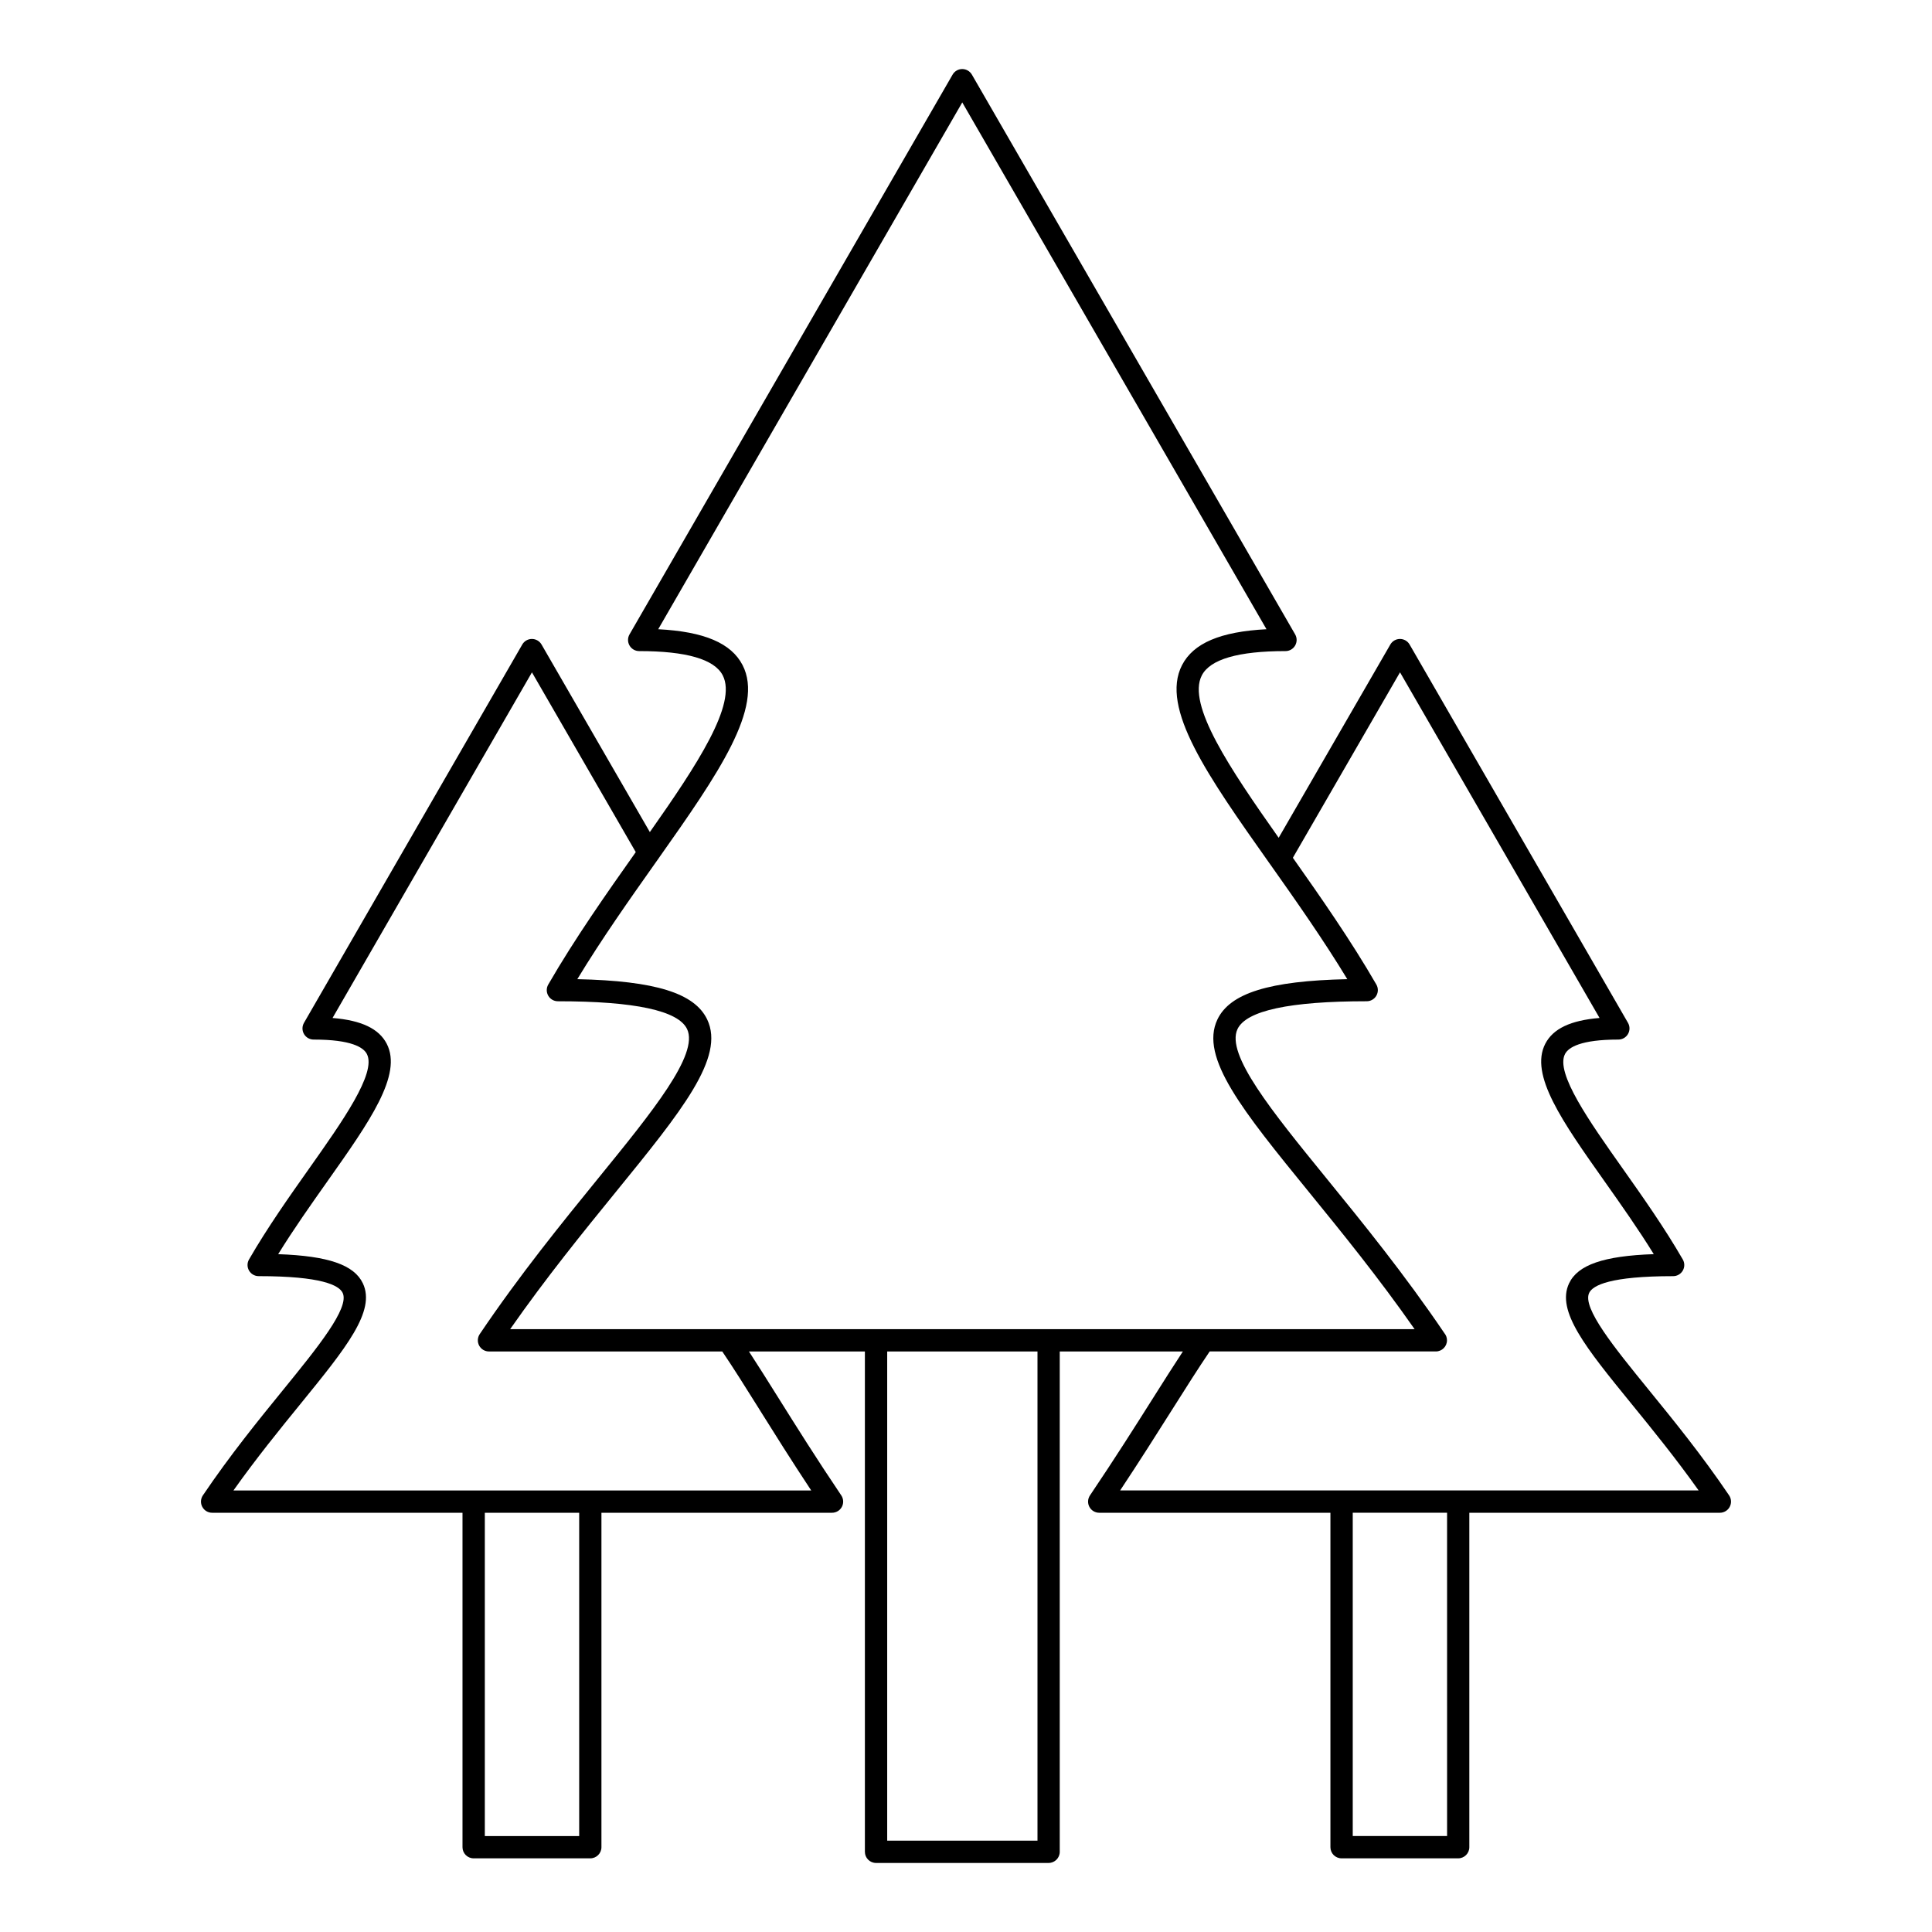 <?xml version="1.0" encoding="UTF-8"?>
<!-- Uploaded to: SVG Repo, www.svgrepo.com, Generator: SVG Repo Mixer Tools -->
<svg fill="#000000" width="800px" height="800px" version="1.1" viewBox="144 144 512 512" xmlns="http://www.w3.org/2000/svg">
 <path d="m602.23 540.29c-7.254-10.723-14.727-19.898-21.32-27.996-9.078-11.152-17.652-21.684-15.766-25.66 0.961-2.023 5.606-4.438 22.258-4.438 1.051 0 2.027-0.562 2.555-1.477s0.527-2.039 0-2.949c-4.879-8.457-10.762-16.781-15.953-24.129-8.785-12.43-17.863-25.281-15.262-30.312 0.906-1.746 4.094-3.832 14.141-3.832 1.055 0 2.031-0.562 2.555-1.477 0.527-0.914 0.527-2.035 0-2.953l-57.875-100.26c-0.527-0.914-1.5-1.477-2.555-1.477-1.055 0-2.031 0.562-2.555 1.477l-29.59 51.215c-12.945-18.363-24.375-35.297-20.363-43.043 2.211-4.269 9.668-6.434 22.172-6.434 1.055 0 2.031-0.562 2.555-1.477 0.527-0.914 0.527-2.039 0-2.953l-85.664-148.34c-0.527-0.914-1.504-1.477-2.559-1.477s-2.027 0.562-2.555 1.477l-85.617 148.34c-0.527 0.914-0.527 2.039 0 2.953 0.527 0.914 1.5 1.477 2.555 1.477 12.484 0 19.938 2.16 22.145 6.426 3.898 7.531-6.809 23.758-19.312 41.539l-28.703-49.703c-0.527-0.914-1.5-1.477-2.555-1.477-1.055 0-2.031 0.562-2.555 1.477l-57.848 100.26c-0.527 0.914-0.527 2.039 0 2.953 0.527 0.914 1.5 1.477 2.555 1.477 10.031 0 13.211 2.078 14.113 3.824 2.602 5.019-6.481 17.867-15.258 30.289-5.195 7.356-11.086 15.688-15.973 24.156-0.527 0.914-0.527 2.039 0 2.949 0.527 0.914 1.5 1.477 2.555 1.477 16.656 0 21.301 2.41 22.262 4.438 1.891 3.977-6.672 14.5-15.734 25.645-6.594 8.102-14.062 17.285-21.312 28.016-0.609 0.906-0.672 2.074-0.16 3.039 0.512 0.965 1.516 1.566 2.606 1.566h66.355v88.629c0 1.629 1.32 2.953 2.953 2.953h30.914c1.629 0 2.953-1.32 2.953-2.953v-88.629h61.113c1.09 0 2.094-0.602 2.606-1.566 0.512-0.965 0.449-2.133-0.16-3.035-6.594-9.773-11.957-18.34-16.695-25.898-2.82-4.5-5.367-8.566-7.769-12.238h30.723v132.59c0 1.629 1.32 2.953 2.953 2.953h45.734c1.629 0 2.953-1.324 2.953-2.953v-132.59h32.625c-2.438 3.711-5.039 7.82-7.918 12.375-4.754 7.523-10.145 16.051-16.695 25.762-0.609 0.906-0.672 2.074-0.16 3.035 0.512 0.965 1.516 1.566 2.606 1.566h61.273v88.629c0 1.629 1.32 2.953 2.953 2.953h30.906c1.629 0 2.953-1.32 2.953-2.953v-88.629h66.398c1.09 0 2.098-0.602 2.606-1.57 0.516-0.961 0.453-2.129-0.16-3.035zm-304.74 90.285h-25.008v-85.676h25.008zm47.766-113.05c4.004 6.391 8.457 13.5 13.727 21.465h-153.12c6.094-8.59 12.266-16.176 17.809-22.988 12.031-14.789 19.98-24.562 16.488-31.91-2.32-4.879-9.129-7.262-22.441-7.723 4.117-6.668 8.664-13.102 13.082-19.355 11.137-15.758 19.93-28.203 15.68-36.414-2.062-3.984-6.676-6.195-14.355-6.824l52.844-91.594 27.512 47.637c-7.578 10.727-16.109 22.832-23.191 35.098-0.527 0.918-0.527 2.039 0 2.953 0.527 0.918 1.5 1.477 2.555 1.477 20.391 0 31.91 2.481 34.238 7.371 3.18 6.688-9.16 21.855-23.449 39.418-9.75 11.984-20.797 25.562-31.5 41.414-0.609 0.906-0.672 2.07-0.16 3.039 0.512 0.965 1.516 1.566 2.606 1.566h61.824c2.988 4.406 6.195 9.523 9.859 15.371zm73.688 114.27h-39.828v-129.64h39.828zm-139.75-135.55c9.562-13.691 19.316-25.684 28.023-36.387 17.453-21.453 28.98-35.625 24.199-45.68-3.316-6.973-13.715-10.242-34.422-10.688 6.508-10.742 13.98-21.316 20.668-30.777 0.184-0.262 0.367-0.52 0.551-0.781 0.137-0.156 0.258-0.324 0.355-0.504 15.777-22.336 28.004-40 22.211-51.184-3.004-5.801-10.156-8.863-22.348-9.492l80.578-139.61 80.621 139.61c-12.203 0.629-19.367 3.691-22.371 9.5-5.902 11.398 6.906 29.527 23.121 52.477 0.113 0.16 0.23 0.328 0.348 0.488 0.02 0.023 0.035 0.051 0.055 0.074 6.582 9.316 13.883 19.676 20.262 30.199-20.711 0.445-31.109 3.715-34.422 10.688-4.781 10.059 6.762 24.238 24.234 45.699 8.707 10.695 18.461 22.68 28.023 36.363h-239.69zm248.3 134.32h-25.004v-85.676h25zm2.953-91.582h-89.602c5.238-7.894 9.699-14.957 13.711-21.305 3.738-5.914 7.004-11.082 10.023-15.531h59.914c0.008 0.004 0.016 0 0.02 0 1.629 0 2.953-1.32 2.953-2.953 0-0.723-0.262-1.387-0.695-1.902-10.656-15.73-21.641-29.227-31.34-41.141-14.305-17.574-26.66-32.75-23.477-39.438 2.324-4.891 13.844-7.371 34.238-7.371 1.055 0 2.031-0.562 2.555-1.477 0.527-0.914 0.527-2.039 0-2.953-6.754-11.699-14.82-23.242-22.125-33.59l28.395-49.148 52.879 91.598c-7.691 0.629-12.316 2.844-14.379 6.828-4.254 8.219 4.543 20.672 15.684 36.434 4.414 6.25 8.953 12.672 13.062 19.328-13.309 0.461-20.117 2.844-22.438 7.723-3.492 7.348 4.469 17.125 16.516 31.922 5.543 6.809 11.719 14.395 17.812 22.973z"/>
</svg>